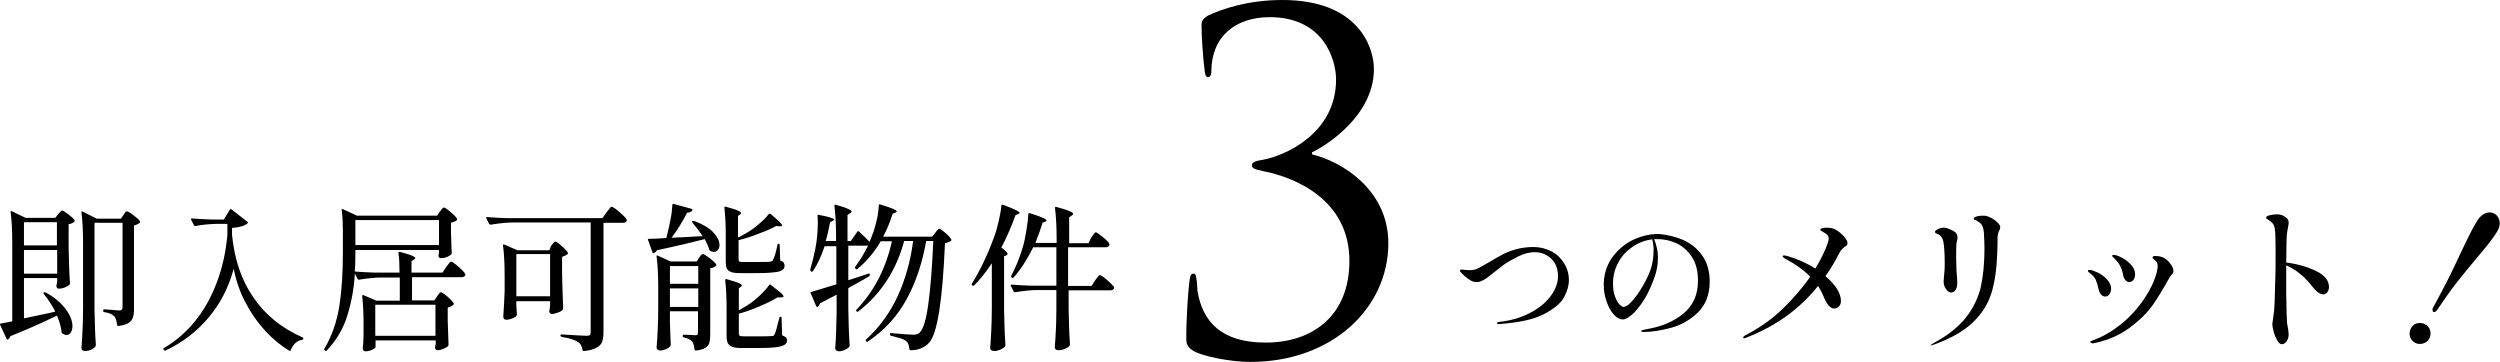 <?xml version="1.0" encoding="utf-8"?>
<!-- Generator: Adobe Illustrator 27.0.0, SVG Export Plug-In . SVG Version: 6.00 Build 0)  -->
<svg version="1.1" id="レイヤー_1" xmlns="http://www.w3.org/2000/svg" xmlns:xlink="http://www.w3.org/1999/xlink" x="0px"
	 y="0px" viewBox="0 0 918 133" style="enable-background:new 0 0 918 133;" xml:space="preserve">
<g>
	<g>
		<path d="M16.1,108c-0.2-0.3-0.2-0.5,0-0.6c0.2-0.1,0.5-0.1,0.7,0c3.4,1.9,5.8,4,7.4,6.2c1.6,2.2,2.4,4.3,2.4,6.1
			c0,1-0.2,1.8-0.6,2.4c-0.4,0.6-0.9,0.9-1.6,0.9c-0.4,0-0.9-0.2-1.6-0.6c-0.2-0.2-0.2-0.3-0.2-0.6c-0.2-1.7-0.7-3.7-1.7-5.9
			c-5.6,2.7-11.2,5.2-17,7.5c-0.2,0.5-0.5,0.9-0.9,1.2c0,0-0.1,0.1-0.2,0.1c-0.2,0-0.3-0.1-0.4-0.3l-2.3-5C0,119.2,0,119,0,118.9
			c0.1-0.1,0.2-0.1,0.3-0.1c1-0.2,2.4-0.4,4.2-0.8V89.2c0-4.6-0.2-8.3-0.6-11.3v-0.1c0-0.2,0-0.3,0.1-0.3c0.1,0,0.2,0,0.4,0.1l5,2.4
			h10.9l1-1.3c0.2-0.2,0.4-0.4,0.7-0.8c0.3-0.4,0.6-0.6,0.8-0.6c0.3,0,1.1,0.5,2.3,1.4c1.2,0.9,2,1.7,2.3,2.2
			c0.1,0.2,0.1,0.3-0.1,0.5c-0.5,0.5-1.2,0.8-2.1,0.9v8.4c0.1,4.8,0.2,9.3,0.5,13.3c0,0.2-0.1,0.4-0.2,0.6c-0.4,0.3-1,0.7-1.8,1
			c-0.8,0.3-1.5,0.4-2.1,0.4c-0.5,0-0.8-0.3-0.9-0.9c0-0.2,0-0.4,0.1-0.6c0-0.1,0.1-0.3,0.1-0.4c0-0.2,0-0.4,0.1-0.7v-1.3H8.8v14.8
			l9.5-2l2-0.5C19.1,112.1,17.7,109.9,16.1,108z M20.9,90.1v-8.5H8.8v8.5H20.9z M8.8,91.8v8.7h12.2v-8.7H8.8z M34.7,113.4
			c0.1,4.8,0.2,9.3,0.5,13.3c0,0.2-0.1,0.4-0.2,0.6c-0.3,0.4-0.9,0.8-1.5,1.1c-0.7,0.3-1.5,0.5-2.3,0.5c-0.3,0-0.7-0.1-0.9-0.3
			c-0.3-0.2-0.4-0.5-0.4-0.8c0.2-2.3,0.3-4.5,0.4-6.6c0.1-2.1,0.2-5,0.2-8.4V89.3c0-4.6-0.2-8.3-0.6-11.2V78c0-0.2,0-0.3,0.1-0.3
			c0.1-0.1,0.2,0,0.4,0l5.1,2.6h8.9l0.9-1.3c0.1-0.2,0.3-0.4,0.4-0.6c0.2-0.3,0.3-0.5,0.5-0.6c0.1-0.1,0.3-0.2,0.4-0.2
			c0.3,0,1.2,0.5,2.4,1.4c1.3,1,2.1,1.7,2.4,2.3c0.1,0.2,0.1,0.3-0.1,0.5c-0.6,0.5-1.3,0.8-2.1,1v30.7c0,1.3-0.1,2.3-0.4,3.1
			c-0.3,0.8-0.8,1.5-1.6,2c-0.8,0.5-2.1,0.9-3.7,1.1h-0.1c-0.2,0-0.3-0.1-0.4-0.4c-0.2-1.5-0.5-2.6-1-3.1c-0.7-0.8-1.9-1.3-3.7-1.6
			c-0.3,0-0.4-0.2-0.4-0.5v-0.1c0-0.3,0.1-0.4,0.3-0.4c0.5,0,1.1,0,1.7,0.1c0.6,0,1.1,0.1,1.5,0.1c1,0.1,1.7,0.2,2.3,0.2
			c0.5,0,0.8-0.1,1-0.3c0.2-0.2,0.3-0.5,0.3-0.9v-31H34.7V113.4z"/>
		<path d="M76.6,116.6c-4.3,5.1-9.6,9.2-15.8,12.1c-0.3,0.1-0.5,0.1-0.6-0.2l-0.1-0.1c-0.2-0.2-0.2-0.4,0.1-0.6
			c4.1-2.4,7.9-5.6,11.2-9.6c3.3-4,6-8.7,8.1-14.2c2.1-5.4,3.4-11.3,4-17.7v-4.1h-4.2c-2.6,0.1-5.1,0.3-7.5,0.8h-0.2
			c-0.2,0-0.3-0.1-0.4-0.3l-1-2c0,0-0.1-0.1-0.1-0.2c0-0.2,0.1-0.3,0.4-0.3c2.1,0.2,4.5,0.3,7.1,0.4h4.6l2.2-3.6
			c0.2-0.3,0.4-0.3,0.6-0.1l5.8,4.5c0.3,0.2,0.3,0.4,0.1,0.6c-1,0.9-3,1.5-5.7,1.7v2.6c0.9,9,3.5,16.7,7.9,23
			c4.3,6.3,10.3,11.2,18,14.6c0.2,0.1,0.3,0.2,0.3,0.3c0,0.3-0.2,0.5-0.5,0.6c-1.8,0.3-3.2,1.5-4.1,3.7c-0.1,0.3-0.3,0.4-0.5,0.3
			c-3.1-1.8-6-4.2-8.8-7.2c-2.8-3-5.2-6.4-7.3-10.4c-2.1-3.9-3.5-8.1-4.4-12.5C84,105.5,80.9,111.5,76.6,116.6z"/>
		<path d="M168.2,97.8c1.4,1.2,2.2,2.1,2.6,2.7c0,0.1,0.1,0.2,0.1,0.3c0,0.3-0.1,0.5-0.4,0.7c-0.3,0.2-0.6,0.3-1,0.3h-18.2v8.5h8.2
			l1-1.5c0.1-0.2,0.3-0.4,0.5-0.7c0.2-0.3,0.4-0.5,0.5-0.6c0.1-0.1,0.3-0.2,0.4-0.2c0.3,0,1.1,0.5,2.4,1.6c1.2,1.1,2,1.9,2.3,2.5
			c0.1,0.2,0.1,0.3-0.1,0.5c-0.5,0.5-1.2,0.8-2.1,1v4.8c0.1,3.9,0.2,6.8,0.3,8.8c0,0.2-0.1,0.4-0.2,0.6c-0.4,0.4-1,0.7-1.7,1
			c-0.8,0.3-1.5,0.5-2.1,0.5c-0.5,0-0.8-0.3-1-0.9l0.1-0.6l0.2-0.8V125h-22.1v2.4c0,0.3-0.4,0.6-1.2,1c-0.8,0.4-1.6,0.6-2.5,0.6
			c-0.3,0-0.6-0.1-0.7-0.3c-0.2-0.2-0.3-0.5-0.3-0.8c0.2-1.5,0.3-3.5,0.3-5.7v-3.5c0-3.8-0.2-7.2-0.5-10v-0.1c0-0.3,0.2-0.3,0.5-0.2
			l4.7,2h8.6v-8.5h-6.6c-2.5,0-5.2,0.3-8.3,0.8h-0.2c-0.2,0-0.3-0.1-0.4-0.3l-1-2c-0.3,5.6-1.3,10.8-2.8,15.6c-1.5,4.8-4,9-7.5,12.7
			c-0.2,0.2-0.4,0.2-0.6,0.1l-0.1-0.1c-0.3-0.2-0.3-0.4-0.2-0.6c2.8-4.8,4.6-10,5.5-15.7s1.3-12.2,1.3-19.5v-7.9
			c0-3-0.1-5.5-0.4-7.5V77c0-0.2,0-0.3,0.1-0.3c0.1,0,0.2,0,0.3,0.1l5.2,2.4h29.4l1-1.5c0.2-0.2,0.3-0.4,0.5-0.6
			c0.2-0.2,0.3-0.4,0.5-0.6c0.2-0.2,0.3-0.3,0.5-0.3c0.3,0,1.1,0.5,2.4,1.6c1.3,1.1,2.1,1.9,2.4,2.5c0.1,0.2,0.1,0.4-0.1,0.6
			c-0.5,0.4-1.3,0.7-2.1,0.9v3.9c0,0.6,0.1,1.4,0.1,2.4c0,1.8,0.1,3.4,0.2,4.8c0,0.2-0.1,0.3-0.2,0.5c-0.3,0.3-0.9,0.7-1.7,1
			c-0.8,0.3-1.5,0.4-2.1,0.4c-0.5,0-0.9-0.3-0.9-0.9l0.1-0.6c0,0,0-0.1,0.1-0.5v-1h-30.7v0.9c0,3-0.1,5.4-0.2,7
			c2.2,0.2,4.6,0.3,7.4,0.4h9c0-2.9-0.1-5.3-0.4-7.2c0-0.4,0.2-0.5,0.6-0.4c2.1,0.6,3.6,1,4.4,1.4c0.8,0.3,1.2,0.7,1.2,0.9
			c0,0.1-0.2,0.3-0.5,0.5l-0.9,0.6v4.2h11.4l1.3-2c0.1-0.2,0.3-0.4,0.6-0.8c0.3-0.4,0.5-0.7,0.7-0.9c0.2-0.2,0.3-0.3,0.5-0.3
			C165.9,96,166.8,96.6,168.2,97.8z M161.2,80.8h-30.7V90h30.7V80.8z M159.9,123.3v-11.4h-22.1v11.4H159.9z"/>
		<path d="M188.5,81.7c-2.5,0-5.2,0.3-8.3,0.8h-0.1c-0.2,0-0.3-0.1-0.5-0.3l-1-2l-0.1-0.2c0-0.2,0.1-0.3,0.4-0.3
			c2.1,0.2,4.4,0.3,7,0.4h35.3l1.5-2.1c0.2-0.2,0.4-0.5,0.7-0.9c0.3-0.4,0.5-0.7,0.7-0.9c0.2-0.2,0.3-0.3,0.5-0.3
			c0.3,0,1.3,0.6,2.8,1.9c1.5,1.3,2.4,2.2,2.7,2.8c0.1,0.2,0.1,0.4,0,0.6c-0.2,0.4-0.7,0.6-1.3,0.6h-7.2v40.4c0,1.3-0.2,2.4-0.5,3.3
			c-0.3,0.9-1,1.6-2.1,2.2c-1,0.6-2.6,1-4.6,1.2h-0.1c-0.2,0-0.3-0.1-0.4-0.4c-0.2-1.4-0.7-2.3-1.6-2.9c-1.2-0.8-3.2-1.4-6-1.9
			c-0.3-0.1-0.5-0.2-0.5-0.5c0-0.1,0-0.2,0.1-0.3c0.1-0.1,0.2-0.1,0.3-0.1c5.4,0.3,8.5,0.5,9.2,0.5c0.6,0,1-0.1,1.2-0.3
			c0.2-0.2,0.3-0.6,0.3-1.1V81.7H188.5z M202.4,90.2c0.2-0.2,0.3-0.4,0.5-0.6c0.2-0.2,0.3-0.4,0.5-0.6c0.2-0.2,0.3-0.3,0.5-0.3
			c0.3,0,1.1,0.5,2.3,1.6c1.2,1,2,1.9,2.3,2.4c0.1,0.2,0.1,0.4-0.1,0.6c-0.6,0.5-1.3,0.8-2,1v6.5c0.1,5.5,0.3,9.6,0.4,12.4
			c0,0.2-0.1,0.4-0.2,0.6c-0.3,0.3-0.9,0.7-1.8,1c-0.8,0.3-1.6,0.5-2.2,0.5c-0.2,0-0.4-0.1-0.6-0.3c-0.2-0.2-0.3-0.4-0.3-0.6
			c0-0.2,0-0.4,0.1-0.6c0-0.2,0.1-0.4,0.1-0.6c0-0.3,0-0.6,0.1-1v-1.6h-12.4v1.8l0.2,2.9c0,0.2,0,0.4-0.1,0.6
			c-0.3,0.4-0.8,0.7-1.5,1c-0.7,0.3-1.5,0.5-2.3,0.5c-0.3,0-0.6-0.1-0.8-0.3c-0.2-0.2-0.3-0.5-0.3-0.8c0.2-3.1,0.4-6.3,0.5-9.5v-5.4
			c0-4.6-0.2-8.3-0.6-11.3v-0.1c0-0.3,0.2-0.3,0.5-0.2l4.8,2.1h11.7L202.4,90.2z M189.6,93.3v15.5H202V93.3H189.6z"/>
		<path d="M252.7,87l5.3-0.3c-0.9-1.4-2.1-3-3.7-4.9c-0.2-0.3-0.3-0.5-0.1-0.6c0.2-0.1,0.4-0.1,0.6-0.1c3.2,1.2,5.6,2.6,7.1,4.2
			c1.5,1.6,2.3,3.2,2.3,4.6c0,0.8-0.2,1.4-0.6,1.9c-0.4,0.5-0.9,0.7-1.5,0.7c-0.5,0-1-0.2-1.4-0.5c-0.2-0.1-0.3-0.2-0.3-0.5
			c-0.3-1-0.9-2.3-1.6-3.7c-4.3,1.1-10.1,2.5-17.6,4.1c-0.2,0.5-0.6,0.8-1,1l-0.2,0.1c-0.1,0-0.3-0.1-0.4-0.3l-1.6-4.5l-0.1-0.2
			c0-0.1,0-0.2,0.1-0.2c0.1-0.1,0.2-0.1,0.3-0.1c1.4,0,3.5-0.1,6.4-0.3l0.2-0.9c0.5-1.9,0.9-3.8,1.3-5.8c0.4-2,0.6-3.8,0.7-5.4
			c0-0.4,0.2-0.5,0.5-0.4l6.6,1.8c0.3,0.1,0.4,0.3,0.2,0.6c-0.4,0.5-1,0.8-1.9,0.8c-1.5,3-3.4,6.1-5.7,9.2L252.7,87z M246,118.7
			c0.1,3.5,0.2,6.1,0.3,7.9c0,0.2-0.1,0.4-0.2,0.5c-0.3,0.4-0.8,0.8-1.5,1.1c-0.7,0.3-1.5,0.5-2.2,0.5c-0.3,0-0.6-0.1-0.9-0.3
			c-0.3-0.2-0.4-0.5-0.4-0.8c0.2-2.2,0.3-4.3,0.4-6.4c0.1-2.1,0.2-4.7,0.2-7.9v-7.8c0-4.6-0.2-8.3-0.6-11.3v-0.1
			c0-0.2,0-0.3,0.1-0.3c0.1,0,0.2,0,0.4,0.1l4.6,2.1h9.6l0.9-1.3c0.1-0.1,0.2-0.3,0.4-0.6c0.2-0.3,0.4-0.5,0.5-0.6
			c0.2-0.1,0.3-0.2,0.5-0.2c0.3,0,1.2,0.5,2.5,1.5c1.3,1,2.1,1.8,2.4,2.3c0.1,0.2,0.1,0.3-0.1,0.5c-0.5,0.5-1.2,0.8-2.1,0.9v24.2
			c0,1.3-0.1,2.3-0.3,3.1c-0.2,0.8-0.7,1.4-1.5,1.9c-0.8,0.5-1.9,0.9-3.5,1h-0.1c-0.2,0-0.3-0.1-0.4-0.4c-0.1-1.3-0.4-2.3-0.8-2.9
			c-0.7-0.7-1.7-1.2-3.1-1.5c-0.3-0.1-0.4-0.2-0.4-0.5v-0.1c0-0.3,0.1-0.4,0.3-0.4l2.6,0.1l1.8,0.1c0.3,0,0.6-0.1,0.7-0.2
			c0.1-0.2,0.2-0.4,0.2-0.8v-7.8H246V118.7z M256.4,104.2v-6.5H246v6.5H256.4z M246,105.9v6.8h10.4v-6.8H246z M271.3,87.1l2.4-1.3
			c1.6-0.9,3.2-2,4.8-3.4c1.6-1.3,2.9-2.6,3.8-3.8c0.2-0.2,0.4-0.2,0.7,0c2.8,2.3,4.2,3.7,4.2,4.2c0,0.2-0.3,0.3-0.8,0.3l-1.4-0.1
			c-1.7,0.9-3.9,1.9-6.4,2.8c-2.5,1-5,1.8-7.4,2.4v6.9c0,0.5,0.1,0.8,0.3,0.9c0.2,0.2,0.8,0.2,1.7,0.2h4.9c2.6,0,4.2,0,4.6-0.1
			c0.5-0.1,0.8-0.2,0.9-0.3c0.2-0.2,0.3-0.3,0.3-0.5c0.5-0.8,1-2.6,1.6-5.4c0-0.3,0.2-0.4,0.5-0.4c0.2,0,0.3,0.2,0.3,0.5l0.2,5.7
			c0.7,0.2,1.1,0.5,1.3,0.8s0.3,0.7,0.3,1.1c0,0.7-0.3,1.2-0.9,1.6c-0.6,0.4-1.6,0.7-3.1,0.8c-1.5,0.2-3.6,0.3-6.4,0.3h-5.6
			c-1.6,0-2.8-0.1-3.6-0.4c-0.8-0.3-1.3-0.7-1.6-1.3c-0.3-0.6-0.4-1.5-0.4-2.6V86.1c0-3.8-0.2-7-0.5-9.8v-0.1c0-0.3,0.2-0.4,0.5-0.3
			c2.1,0.6,3.6,1,4.4,1.4s1.2,0.7,1.2,0.9c0,0.2-0.1,0.3-0.3,0.5l-0.8,0.6V87.1z M271.4,113.9c1.1-0.6,2-1.2,2.9-1.7
			c1.6-1,3.1-2.2,4.6-3.6c1.5-1.4,2.7-2.7,3.5-3.9c0.2-0.3,0.4-0.3,0.6-0.1c1.7,1.3,3,2.3,3.7,2.9c0.7,0.6,1,1.1,1,1.4
			c0,0.2-0.3,0.3-0.8,0.3h-1.4c-1.8,1.1-4,2.2-6.6,3.3c-2.6,1.1-5.1,2-7.6,2.7v7.2c0,0.5,0.1,0.8,0.4,0.9c0.3,0.2,0.8,0.2,1.8,0.2
			h5.1c2.7,0,4.2,0,4.7-0.1c0.3,0,0.6,0,0.7-0.1c0.2-0.1,0.3-0.3,0.4-0.5c0.2-0.3,0.5-1.1,0.8-2.3c0.3-1.2,0.6-2.5,1-3.8
			c0-0.3,0.2-0.4,0.5-0.4c0.2,0,0.3,0.2,0.3,0.5l0.2,6.3c0.7,0.3,1.1,0.6,1.4,0.8c0.3,0.3,0.4,0.7,0.4,1.1c0,0.7-0.3,1.2-0.9,1.6
			c-0.6,0.4-1.6,0.7-3.2,0.9c-1.5,0.2-3.7,0.3-6.6,0.3h-5.7c-1.6,0-2.8-0.1-3.6-0.4c-0.8-0.3-1.3-0.7-1.7-1.3
			c-0.3-0.6-0.5-1.5-0.5-2.7v-10.4c0-3.9-0.2-7.3-0.5-10.1v-0.1c0-0.3,0.2-0.4,0.5-0.3c2.2,0.6,3.6,1.1,4.4,1.4
			c0.8,0.3,1.2,0.7,1.2,0.9c0,0.1-0.1,0.3-0.3,0.5l-0.8,0.5V113.9z"/>
		<path d="M314.8,85.1c0.2-0.3,0.4-0.3,0.6-0.1c1.3,1.2,2.6,2.4,3.9,3.8c0.3-0.6,0.6-1.4,0.9-2.3c0.7-1.6,1.2-3.5,1.7-5.5
			c0.5-2.1,0.7-3.9,0.8-5.6c0-0.3,0.2-0.5,0.6-0.3c2.2,0.7,3.8,1.2,4.7,1.6c0.9,0.4,1.3,0.7,1.3,0.9c0,0.2-0.2,0.3-0.5,0.5l-1,0.4
			c-1,3-2.1,5.8-3.5,8.4h18l1.1-1.4c0.2-0.2,0.4-0.5,0.7-0.9c0.3-0.4,0.6-0.6,0.8-0.6c0.3,0,1.1,0.5,2.2,1.5c1.2,1,1.9,1.8,2.2,2.4
			c0.1,0.2,0.1,0.4-0.2,0.6c-0.5,0.4-1.2,0.6-2.1,0.8c-0.9,21-2.8,33.2-5.8,36.5c-1.7,1.9-4,2.8-6.8,2.8c-0.3,0-0.5-0.2-0.5-0.5
			c-0.1-1.3-0.4-2.2-1.1-2.8c-0.5-0.4-1.2-0.8-2.2-1.1c-1-0.3-2.2-0.6-3.4-0.9c-0.3-0.1-0.4-0.3-0.4-0.5v-0.1c0-0.3,0.2-0.5,0.5-0.4
			c4,0.4,6.7,0.6,8.1,0.6c0.6,0,1.1-0.1,1.4-0.2c0.3-0.1,0.7-0.3,1-0.7c1.2-1.1,2.3-4.6,3.1-10.5c0.8-5.9,1.4-13.6,1.8-23h-2.6
			c-1.4,8-3.8,15.2-7.2,21.4c-3.4,6.2-8.1,11.4-14.2,15.5c-0.3,0.2-0.5,0.2-0.6-0.1l-0.1-0.1c-0.2-0.3-0.2-0.5,0.1-0.6
			c4.9-4.5,8.8-9.9,11.6-16c2.8-6.2,4.7-12.9,5.6-20.1H332c-1.4,5.3-3.5,10.1-6.4,14.6c-2.9,4.4-6.4,8.2-10.5,11.3
			c-0.2,0.2-0.4,0.1-0.6-0.1c-0.2-0.2-0.2-0.4,0-0.6c3.2-3.3,5.9-7.1,8.2-11.5c2.2-4.4,3.8-8.9,4.8-13.6h-4.1
			c-2.4,4.1-5.3,7.5-8.6,10.2c-0.2,0.2-0.4,0.1-0.6-0.1l-0.1-0.1c-0.2-0.2-0.2-0.4-0.1-0.6c1.6-2.1,3.2-4.7,4.8-7.9
			c-0.1,0-0.3,0.1-0.5,0.1h-6.8v12.7c0.9-0.3,2.2-0.7,4-1.3l3.3-1.1c0.2,0,0.3,0,0.4,0c0.1,0,0.2,0.1,0.2,0.2v0.2
			c0,0.2-0.1,0.3-0.2,0.5l-2.2,1.3c-2.7,1.5-4.5,2.5-5.5,3.1v7.8c0.1,4.8,0.2,9.2,0.5,13.3c0,0.2-0.1,0.4-0.2,0.5
			c-0.3,0.4-0.9,0.7-1.6,1.1c-0.7,0.3-1.4,0.5-2.1,0.5c-0.4,0-0.8-0.1-1-0.3c-0.3-0.2-0.4-0.5-0.4-0.8c0.3-3.9,0.4-8.1,0.5-12.7v-7
			l-6.1,3.2c-0.2,0.5-0.4,0.9-0.8,1.2c-0.1,0.1-0.2,0.2-0.3,0.1c-0.1,0-0.2-0.1-0.3-0.3l-2-4.7c0,0-0.1-0.1-0.1-0.2
			c0-0.2,0.1-0.3,0.3-0.3c3.6-1.1,6.7-2,9.2-2.8v-14h-4.3c-1.2,3.6-2.6,6.7-4.3,9.2c-0.2,0.2-0.4,0.3-0.6,0.1l-0.1-0.1
			c-0.2-0.1-0.3-0.3-0.3-0.6c0.8-2.7,1.4-5.2,1.9-7.7c0.6-3.1,0.9-6.4,0.9-9.9l-0.1-2.1v-0.1c0-0.1,0-0.2,0.1-0.3
			c0.1-0.1,0.2-0.1,0.4,0c3.7,0.7,5.6,1.3,5.6,1.7c0,0.2-0.2,0.3-0.5,0.5l-1,0.5c-0.5,2.6-1,4.9-1.6,6.9h3.8v-1.6
			c0-4.2-0.2-8-0.6-11.3v-0.1c0-0.3,0.2-0.4,0.5-0.3c2.2,0.6,3.7,1.1,4.5,1.5c0.9,0.4,1.3,0.7,1.3,1c0,0.2-0.2,0.4-0.5,0.6l-1,0.6
			v9.6h1.2L314.8,85.1z"/>
		<path d="M364.1,96.8c-1.9,2.9-4,5.6-6.4,8c-0.2,0.2-0.4,0.2-0.6,0H357c-0.2-0.2-0.3-0.4-0.1-0.7c2.9-4.6,5.6-10.2,8-16.7
			c0.7-1.8,1.3-3.9,1.8-6.1c0.5-2.3,0.9-4.2,1-5.8c0.1-0.3,0.3-0.5,0.6-0.3c4.1,1.5,6.1,2.5,6.1,3c0,0.1-0.2,0.3-0.5,0.4l-1,0.4
			c-1.4,3.9-3.1,7.9-5.2,11.9c1.5,1.1,2.3,1.9,2.3,2.3c0,0.2-0.2,0.4-0.5,0.6l-0.8,0.3v19.3c0.1,4.8,0.2,9.3,0.5,13.3
			c0,0.2-0.1,0.4-0.2,0.6c-0.4,0.4-0.9,0.7-1.7,1.1c-0.7,0.3-1.5,0.5-2.2,0.5c-0.4,0-0.8-0.1-1.1-0.3s-0.4-0.5-0.4-0.8
			c0.2-2.3,0.3-4.5,0.4-6.6c0.1-2.1,0.2-5,0.2-8.4V96.8z M400.7,87.2c0.2-0.2,0.4-0.5,0.6-0.8c0.3-0.4,0.5-0.6,0.6-0.8
			s0.3-0.3,0.5-0.3c0.3,0,1.1,0.6,2.5,1.7c1.4,1.1,2.2,2,2.5,2.6c0,0.2,0,0.4-0.1,0.6c-0.2,0.4-0.7,0.6-1.4,0.6h-13.7V105h8.6l1.3-2
			c0.1-0.2,0.3-0.4,0.6-0.8c0.3-0.4,0.5-0.7,0.7-0.9c0.2-0.2,0.3-0.3,0.5-0.3c0.3,0,1.2,0.6,2.6,1.8c1.4,1.2,2.2,2.1,2.6,2.6
			c0,0.2,0,0.4-0.1,0.6c-0.2,0.4-0.7,0.6-1.3,0.6h-15.3v6.8c0.1,4.8,0.2,9.2,0.5,13.1c0,0.2-0.1,0.4-0.2,0.5
			c-0.3,0.4-0.9,0.8-1.6,1.1c-0.7,0.3-1.5,0.5-2.3,0.5c-0.5,0-0.8-0.1-1.1-0.3s-0.4-0.5-0.4-0.8c0.2-2,0.3-4.1,0.4-6.1
			c0.1-2,0.2-4.5,0.2-7.5v-7.4h-6.8c-2.5,0-5.2,0.3-8.3,0.8h-0.2c-0.2,0-0.3-0.1-0.4-0.3l-1-2c0,0-0.1-0.1-0.1-0.2
			c0-0.2,0.1-0.3,0.4-0.3c2.1,0.2,4.5,0.3,7.1,0.4h9.3V90.8h-8.5c-2.3,4.6-4.7,8.3-7.2,11.1c-0.2,0.2-0.4,0.2-0.6,0.1l-0.1-0.1
			c-0.2-0.2-0.3-0.4-0.2-0.6c1.7-3.1,3.1-6.7,4.3-10.6c0.5-1.7,0.9-3.8,1.3-6.1c0.4-2.3,0.6-4.3,0.7-6c0-0.2,0.1-0.3,0.2-0.3
			c0.1-0.1,0.3-0.1,0.4,0c2.3,0.7,3.9,1.3,4.8,1.7c0.9,0.4,1.3,0.7,1.3,1c0,0.1-0.2,0.3-0.5,0.4l-1,0.4c-0.6,2.1-1.5,4.6-2.6,7.4
			h7.8v-1.5c0-4.2-0.2-8-0.6-11.3v-0.1c0-0.3,0.2-0.4,0.5-0.3c2.3,0.6,3.9,1.1,4.8,1.5c0.9,0.4,1.4,0.7,1.4,1c0,0.2-0.2,0.4-0.5,0.6
			l-1,0.7v9.5h7.1L400.7,87.2z"/>
		<path d="M549.7,118.7c0-0.3,0.2-0.4,0.7-0.5c4-0.4,7.7-1.4,11-3.1c3.3-1.6,5.9-3.7,7.8-6.1c1.9-2.5,2.9-5,2.9-7.6
			c0-1.9-0.4-3.5-1.2-4.8c-0.8-1.3-1.9-2.3-3.2-3c-1.3-0.7-2.7-1-4.1-1c-2,0-4,0.5-6.2,1.6c-2.2,1.1-3.9,2.1-5.2,3
			c-1.3,1-2.7,2.1-4.1,3.2c-0.2,0.1-0.6,0.5-1.4,1.1c-0.7,0.6-1.5,1.1-2.3,1.5c-0.8,0.4-1.5,0.6-2.1,0.6c-1,0-1.9-0.3-2.9-1
			c-1-0.7-1.8-1.4-2.5-2.1c-0.5-0.5-0.8-0.8-0.8-1.1c0-0.2,0-0.3,0.1-0.3c0.1-0.1,0.2-0.1,0.5-0.1c0.2,0,0.6,0,1.4,0.1
			c0.7,0.1,1.3,0.1,1.7,0.1c1,0,2-0.2,3-0.7c1-0.5,2.4-1.3,4.1-2.3c1.9-1.1,3.5-2.1,4.9-2.8c1.4-0.7,3.1-1.4,5-1.9
			c1.9-0.5,4-0.8,6.2-0.8c2.3,0,4.5,0.5,6.5,1.5c2,1,3.6,2.5,4.8,4.4c1.2,1.9,1.8,4,1.8,6.4c0,1.8-0.6,3.8-1.7,6
			c-1.1,2.2-3.6,4.3-7.4,6.3c-3.8,2-9.3,3.2-16.6,3.7C550,119.1,549.7,118.9,549.7,118.7z"/>
		<path d="M617.8,88c2.8,1.2,5.2,3,7.1,5.6c1.9,2.6,2.9,5.8,2.9,9.8c0,4.8-1.5,8.6-4.4,11.4s-6.2,4.6-9.9,5.6c-3.7,1-7,1.5-10,1.5
			c-0.2,0-0.5,0-0.6-0.1c-0.2,0-0.3-0.1-0.3-0.2c0-0.1,0.2-0.3,0.6-0.4c0.4-0.1,0.9-0.2,1.3-0.3c5.6-0.9,10.2-2.9,13.7-5.8
			c3.5-2.9,5.3-6.9,5.3-12c0-3.7-0.8-6.7-2.4-9c-1.6-2.3-3.5-3.9-5.8-4.9c-2.3-1-4.5-1.4-6.8-1.4c-0.5,0-0.9,0-1.1,0
			c0.4,0.9,0.7,1.9,1,3.2c0.3,1.3,0.4,2.4,0.4,3.5c0,1.3-0.1,2.7-0.4,4.2c-0.3,1.5-0.8,3.1-1.4,4.6c-1.1,2.8-2.3,5.3-3.7,7.4
			c-1.4,2.1-2.8,3.8-4.1,4.9c-1.3,1.1-2.4,1.7-3.2,1.7c-1.2,0-2.4-0.6-3.5-1.9c-1.1-1.2-1.9-2.8-2.6-4.8c-0.7-2-1-4-1-6
			c0-3.7,1-6.9,2.9-9.8c2-2.8,4.5-5,7.6-6.6c3.1-1.5,6.4-2.3,9.7-2.3C612.1,86.2,614.9,86.8,617.8,88z M606.7,87.9
			c-2.6,0.3-5,1.2-7.2,2.7c-2.2,1.5-4,3.4-5.2,5.7c-1.3,2.3-2,4.9-2,7.7c0,1.9,0.2,3.5,0.7,4.8c0.5,1.3,1,2.3,1.6,2.9
			c0.6,0.6,1.1,1,1.5,1c0.8,0,1.8-0.6,2.9-1.8c1.1-1.2,2.2-2.6,3.2-4.2c1.8-2.8,3.1-5.4,3.9-7.7c0.8-2.4,1.1-4.8,1.1-7.2
			C607.2,90.4,607,89.1,606.7,87.9z"/>
		<path d="M676.6,86.3c1.2,1.2,1.8,2.2,1.8,3c0,0.3-0.1,0.5-0.2,0.7c-0.2,0.2-0.4,0.4-0.8,0.6c-0.9,0.7-1.6,1.5-2,2.3
			c-1.6,3.2-3.3,6-5.1,8.5c1.8,1.5,3.2,3.1,4.2,4.6c1,1.6,1.5,3.1,1.5,4.5c0,0.9-0.3,1.6-0.8,2.1c-0.5,0.5-1.1,0.7-1.7,0.7
			c-1.4,0-2.7-1.5-3.9-4.5c-0.5-1.2-1.2-2.5-2-3.8c-3.5,4.4-7.5,8.1-11.8,11.2c-4.4,3.1-9.2,5.7-14.6,7.8c-0.2,0.1-0.4,0.2-0.7,0.2
			c-0.3,0-0.4-0.1-0.4-0.3c0-0.2,0.3-0.5,0.8-0.8c5.2-2.7,9.8-5.9,13.7-9.7c3.9-3.8,7.3-7.7,10.1-11.8c-2.2-2.3-5.1-4.4-8.6-6.3
			c-1-0.5-1.5-0.9-1.5-1.2c0-0.2,0.2-0.3,0.5-0.3c0.3,0,0.9,0.1,1.5,0.3c3.4,1,6.8,2.5,10,4.5c1.5-2.5,2.7-4.8,3.6-6.9
			c0.9-2.1,1.3-3.5,1.3-4.1c0-0.6-0.2-1.1-0.7-1.5c-0.4-0.4-1-0.7-1.5-1c-0.6-0.3-0.9-0.5-0.9-0.8c0-0.2,0.2-0.3,0.7-0.5
			c0.5-0.1,1-0.2,1.7-0.2c0.9,0,1.6,0.1,2.3,0.3C674.2,84.3,675.4,85.1,676.6,86.3z"/>
		<path d="M709,126.8c0-0.2,0.3-0.4,1-0.8c5.2-2.8,9.1-5.9,11.8-9.3c2.7-3.4,4.5-7.1,5.5-11.1c0.9-4,1.4-8.8,1.4-14.5
			c0-1.4-0.1-3.2-0.2-5.5c-0.1-1.8-0.6-3.1-1.5-3.8c-0.5-0.3-0.9-0.6-1.2-0.8c-0.4-0.2-0.6-0.3-0.8-0.3c-0.2-0.1-0.2-0.2-0.2-0.4
			c0-0.3,0.3-0.6,1-0.8c0.6-0.2,1.3-0.3,2.1-0.3c0.5,0,1,0,1.5,0.1c1.1,0.3,2.3,0.9,3.4,1.8c1.1,0.9,1.7,1.7,1.7,2.3
			c0,0.3-0.1,0.8-0.4,1.3c-0.2,0.3-0.3,0.7-0.4,1.1c-0.1,0.4-0.2,0.8-0.2,1.2c0,1.6,0,3.5-0.1,5.7c-0.2,6-0.9,11-2.2,15.1
			c-1.3,4.1-3.7,7.7-7,10.8c-3.3,3.1-8,5.7-13.9,7.9c-0.4,0.1-0.7,0.2-0.9,0.2C709.1,127,709,127,709,126.8z M714.6,106.2
			c-0.6-0.8-0.9-1.8-0.9-2.9c0-0.2,0.1-1.1,0.2-2.6c0.2-1.5,0.2-2.9,0.2-4.1c0-3.6-0.2-6.3-0.5-7.9c-0.3-1.4-1-2.3-2-2.7
			c-0.3-0.1-0.6-0.2-0.8-0.4c-0.2-0.1-0.3-0.3-0.3-0.4c0-0.3,0.3-0.6,1-1c0.7-0.4,1.4-0.6,2.2-0.6c0.5,0,0.9,0.1,1.3,0.2
			c1.4,0.5,2.4,1,3,1.5c0.5,0.5,0.8,1.1,0.8,1.8c0,0.3,0,0.6-0.1,1c-0.1,0.4-0.1,0.6-0.2,0.8c-0.2,1.1-0.2,2.9-0.2,5.5l0.1,4.6
			c0,0.2,0.1,1,0.2,2.7c0.1,1.2,0.1,2,0.1,2.4c0,0.9-0.2,1.6-0.6,2.3c-0.4,0.7-1,1-1.7,1C715.8,107.4,715.2,107,714.6,106.2z"/>
		<path d="M770.6,106.2c-0.3-1.3-0.6-2.4-1-3.4c-0.4-0.9-1.2-1.8-2.3-2.6c-0.4-0.3-0.6-0.5-0.6-0.7c0-0.3,0.2-0.4,0.6-0.4
			c0.6,0,1.5,0.3,2.8,0.9c1.3,0.6,2.5,1.4,3.5,2.5s1.6,2.2,1.6,3.5c0,0.7-0.2,1.4-0.6,2c-0.4,0.6-0.9,0.9-1.6,0.9
			C771.8,108.8,771,107.9,770.6,106.2z M767.7,125.8c-0.1-0.1-0.2-0.2-0.2-0.2c0-0.2,0.4-0.4,1.1-0.7c3.5-1.2,6.9-3.2,10.3-5.9
			c3.3-2.7,6.1-5.8,8.4-9.2c2.3-3.4,3.8-6.6,4.6-9.6c0.3-1.2,0.4-2,0.4-2.5c0-0.9-0.3-1.6-0.9-2.1c-0.2-0.1-0.4-0.3-0.6-0.5
			c-0.3-0.2-0.4-0.4-0.4-0.5c0-0.4,0.3-0.6,1-0.6c0.9,0,1.7,0.1,2.5,0.4c0.9,0.3,1.9,1,2.8,2.1c0.9,1.1,1.4,2.1,1.4,3.1
			c0,0.3-0.1,0.6-0.2,0.7c-0.1,0.2-0.3,0.4-0.6,0.7c-0.3,0.3-0.5,0.6-0.6,0.8c-0.2,0.3-0.5,0.9-0.9,1.6c-1.6,2.9-3.4,5.8-5.3,8.6
			c-2,2.8-4.7,5.5-8.3,8.2c-3.6,2.7-7.8,4.6-12.7,5.7c-0.4,0.1-0.8,0.2-1.2,0.2C768,125.9,767.8,125.9,767.7,125.8z M780.4,102.8
			c-0.4-0.5-0.7-1.1-0.8-1.9c-0.2-1.2-0.6-2.3-1.1-3.3c-0.5-0.9-1.2-1.9-2.3-2.9c-0.4-0.3-0.6-0.6-0.6-0.8c0-0.2,0.2-0.3,0.5-0.3
			c0.7,0,1.7,0.3,3,1c1.3,0.7,2.4,1.5,3.4,2.6c1,1.1,1.5,2.2,1.5,3.5c0,0.9-0.2,1.5-0.6,2.1c-0.4,0.5-1,0.8-1.7,0.8
			C781.2,103.5,780.7,103.2,780.4,102.8z"/>
		<path d="M850.4,99.5c3.2,1.5,4.8,3.5,4.8,5.9c0,0.7-0.2,1.4-0.6,1.9c-0.4,0.5-0.9,0.8-1.5,0.8c-1.2,0-2.6-1-4.2-3.1
			c-2.7-3.5-5.9-6-9.4-7.6v0.9v9.5c0.1,6.1,0.2,9.7,0.3,10.8c0.4,2,0.6,3.4,0.6,4.2c0,1-0.3,1.9-0.8,2.6c-0.6,0.7-1.1,1-1.7,1
			c-0.6,0-1.2-0.5-1.7-1.4c-0.5-0.9-1-2-1.3-3.2c-0.3-1.2-0.5-2.1-0.5-2.6c0-0.4,0.1-1,0.2-1.7c0.2-1.5,0.4-2.8,0.5-3.8
			c0.1-1.4,0.2-4,0.3-7.8c0-0.8,0-2,0.1-3.6c0.1-2.5,0.1-6.1,0.1-10.8c0-3.8-0.1-6.3-0.3-7.5c-0.1-0.9-0.4-1.5-0.8-2
			c-0.4-0.4-0.9-0.9-1.7-1.4c-0.2-0.1-0.3-0.2-0.5-0.3c-0.1-0.1-0.2-0.2-0.2-0.3c0-0.5,0.5-0.8,1.5-1c1-0.2,1.8-0.3,2.6-0.3
			c1.4,0,2.5,0.5,3.5,1.4c0.5,0.5,0.7,1,0.7,1.7c0,0.3-0.1,0.8-0.2,1.5c-0.4,1.7-0.6,3.8-0.6,6.1l-0.1,7
			C843.6,96.9,847.3,98,850.4,99.5z"/>
		<path d="M885.9,125.2c-0.7-0.7-1.1-1.6-1.1-2.7c0-1.1,0.4-2,1.1-2.8c0.7-0.8,1.6-1.1,2.7-1.1c1.1,0,2,0.4,2.8,1.1
			c0.8,0.8,1.1,1.7,1.1,2.8c0,1-0.4,1.9-1.1,2.7c-0.8,0.7-1.7,1.1-2.8,1.1C887.5,126.3,886.6,125.9,885.9,125.2z M893.4,114.4
			c-0.1-0.1-0.2-0.3-0.2-0.6c0-0.3,0.1-0.7,0.3-1c2-3.7,3.8-7,5.3-10c1.5-3,3.1-6.3,4.8-10c1.4-2.9,2.5-5.3,3.4-7
			c0.9-1.8,1.8-3.4,2.8-5c0.6-0.9,1.3-1.6,2.1-2.1c0.8-0.5,1.5-0.7,2.3-0.7c1,0,1.9,0.4,2.6,1.1c0.7,0.8,1.1,1.7,1.1,2.8
			c0,1-0.3,2.1-1,3.2c-0.7,1.2-1.6,2.4-2.5,3.6c-0.9,1.2-1.9,2.4-2.9,3.6c-1,1.2-1.7,2-2,2.4c-2.8,3.3-5.3,6.4-7.5,9.2
			c-2.2,2.8-4.5,6.1-7,9.8c-0.4,0.6-0.8,0.9-1.2,0.9C893.7,114.6,893.6,114.6,893.4,114.4z"/>
	</g>
	<g>
		<g>
			<path d="M438.3,128.9c-2.4-1.5-2.7-2.7-2.7-4.7c0-8,0.7-17.5,1.2-21.2c0.2-1.7,0.5-2.5,1.4-2.5c0.8,0,1,0.5,1.2,2.4
				c0.2,1,0.2,2.9,0.3,3.9c1.9,11.4,8.8,19,25.1,19c17.1,0,30.7-9.8,30.7-30c0-22.7-20.3-30.7-31.4-32.9c-3.2-0.7-4.4-1-4.4-2.2
				s1.7-1.7,3.9-2c8.3-1.5,27-9.7,27-29.5c0-7.1-4.4-22.9-24.4-22.9c-12.4,0-21.4,7-21.4,20c0,1.7-0.7,2-1.2,2s-1-0.3-1.2-1.9
				c-0.7-5.4-1.2-13.1-1.2-17c0-1.5,0.2-2.2,2.2-3.6c5.3-2.5,14.8-5.8,27.5-5.8c27.6,0,33.6,17,33.6,25.4c0,17-17.5,28.1-22.7,30.5
				c0,0.3,0,0.5,0,0.8c10.7,2.5,28,12.9,28,32.6c0,23.7-20.5,43.6-50.7,43.6C452,132.9,441.8,130.9,438.3,128.9z"/>
		</g>
	</g>
</g>
</svg>
